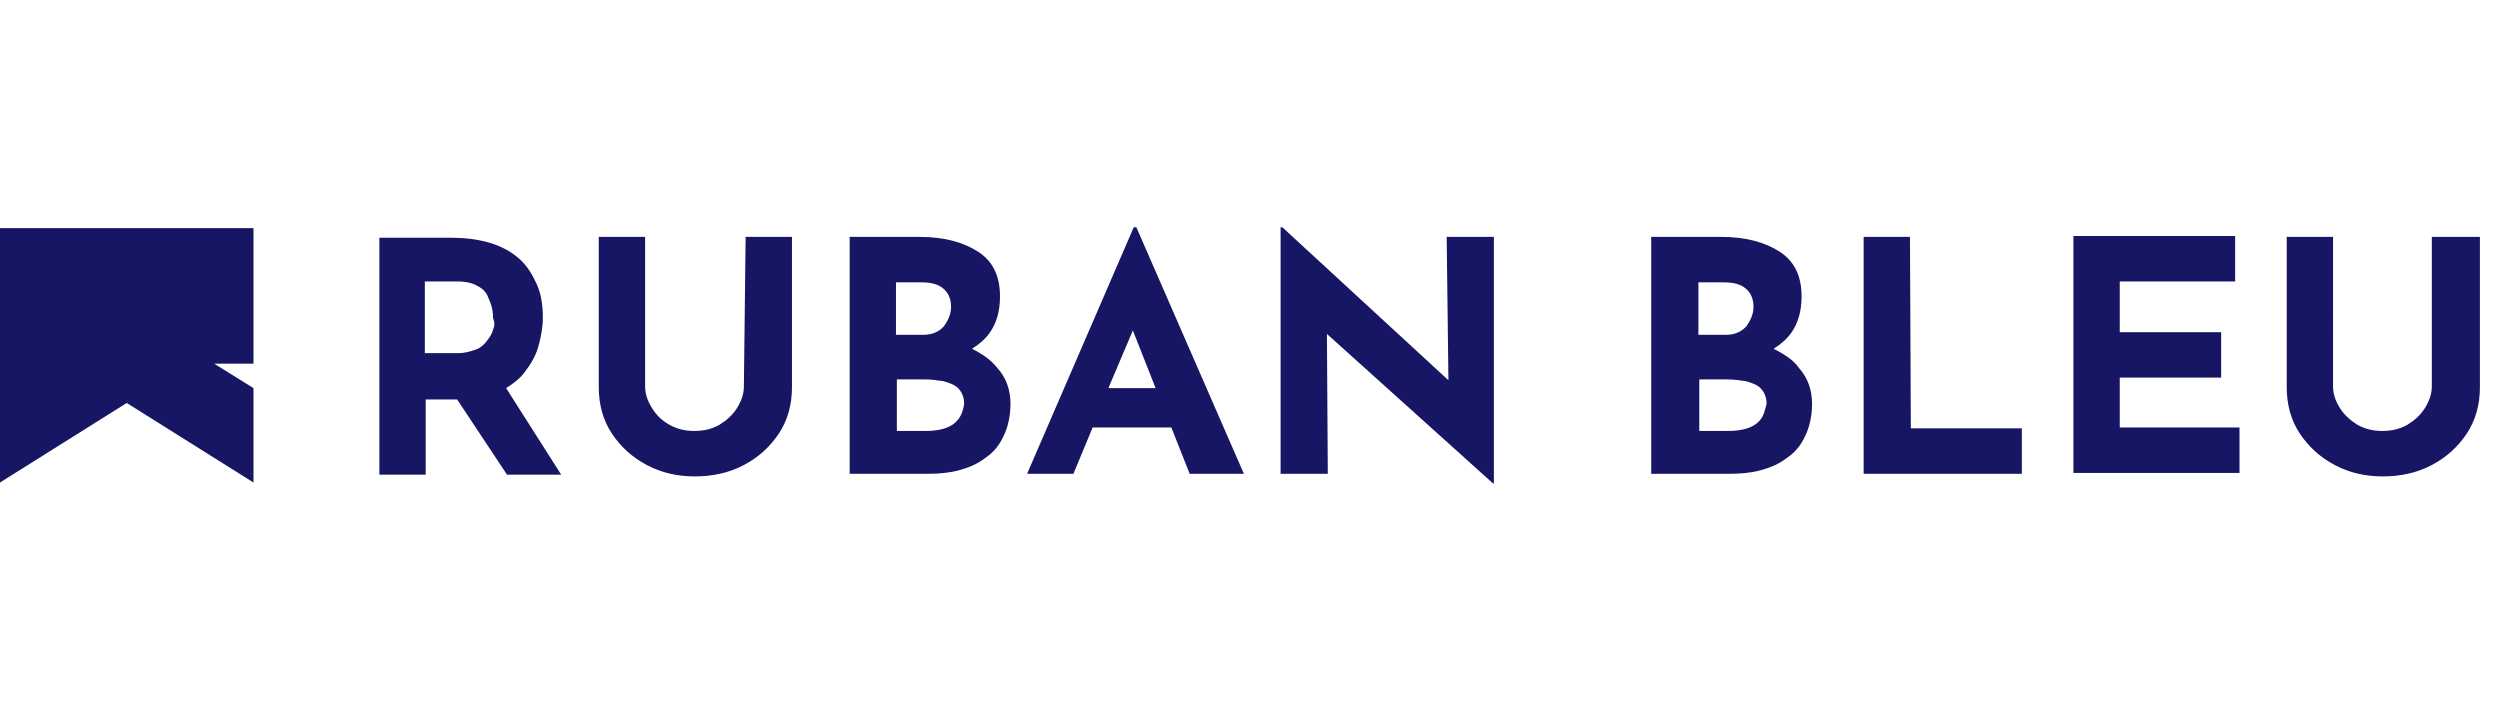 <?xml version="1.0" encoding="UTF-8"?>
<!-- Generator: Adobe Illustrator 27.3.1, SVG Export Plug-In . SVG Version: 6.00 Build 0)  -->
<svg xmlns="http://www.w3.org/2000/svg" xmlns:xlink="http://www.w3.org/1999/xlink" version="1.1" id="Calque_1" x="0px" y="0px" viewBox="0 0 286 81.3" style="enable-background:new 0 0 286 81.3;" xml:space="preserve">
<style type="text/css">
	.st0{fill:none;}
	.st1{fill:#161664;}
</style>
<g>
	<rect x="-27.1" y="0" class="st0" width="337.7" height="81.3"></rect>
	<path class="st1" d="M60,42.6c0.7-0.9,1.3-1.9,1.6-3s0.5-2.2,0.5-3.3c0-1.4-0.2-2.7-0.7-3.8c-0.5-1.1-1.1-2.1-2-2.9s-2-1.4-3.3-1.8   s-2.8-0.6-4.5-0.6h-8.2v27.1h5.3v-8.6h3.6l5.7,8.6h6.2l-6.3-9.9C58.7,43.9,59.5,43.3,60,42.6z M56.4,37.7c-0.1,0.5-0.4,0.9-0.7,1.3   c-0.3,0.4-0.7,0.8-1.3,1s-1.2,0.4-2,0.4h-3.8v-8.2h3.8c0.9,0,1.7,0.2,2.2,0.5c0.6,0.3,1,0.7,1.2,1.2s0.4,0.9,0.5,1.4   s0.1,0.8,0.1,1.1C56.6,36.8,56.6,37.3,56.4,37.7z M0,55.2l14.5-9.1L29,55.2V44.4l-4.5-2.8H29V26.1H0V55.2z M85.1,44.2   c0,0.9-0.3,1.7-0.8,2.5s-1.2,1.4-2,1.9c-0.9,0.5-1.8,0.7-2.9,0.7c-1,0-1.9-0.2-2.8-0.7s-1.5-1.1-2-1.9c-0.5-0.8-0.8-1.6-0.8-2.5   V27.1h-5.3v17.2c0,2,0.5,3.8,1.5,5.3s2.3,2.7,4,3.6c1.7,0.9,3.5,1.3,5.5,1.3s3.9-0.4,5.6-1.3c1.7-0.9,3-2.1,4-3.6s1.5-3.3,1.5-5.3   V27.1h-5.3L85.1,44.2L85.1,44.2z M278.2,27.1v17.1c0,0.9-0.3,1.7-0.8,2.5s-1.2,1.4-2,1.9c-0.9,0.5-1.8,0.7-2.9,0.7   c-1,0-1.9-0.2-2.8-0.7c-0.8-0.5-1.5-1.1-2-1.9s-0.8-1.6-0.8-2.5V27.1h-5.3v17.2c0,2,0.5,3.8,1.5,5.3s2.3,2.7,4,3.6   c1.7,0.9,3.5,1.3,5.5,1.3s3.9-0.4,5.6-1.3c1.7-0.9,3-2.1,4-3.6s1.5-3.3,1.5-5.3V27.1H278.2z M129.7,26l-12.2,28.2h5.3l2.2-5.3h9   l2.1,5.3h6.2L130,26H129.7z M126.8,44.4l2.8-6.6l2.6,6.6H126.8z M202.9,39.9c0.8-0.5,1.5-1.1,2-1.8c0.8-1.1,1.2-2.5,1.2-4.2   c0-2.3-0.8-4-2.5-5.1s-3.9-1.7-6.7-1.7h-8v27.1h9c1.2,0,2.4-0.1,3.5-0.4c1.1-0.3,2.1-0.7,3-1.4c0.9-0.6,1.6-1.4,2.1-2.5   c0.5-1,0.8-2.3,0.8-3.7c0-1.6-0.5-3-1.5-4.1C205.2,41.2,204.1,40.5,202.9,39.9z M194.3,32.3h2.9c1.1,0,1.9,0.2,2.5,0.7   s0.9,1.2,0.9,2.1c0,0.8-0.3,1.5-0.8,2.2c-0.5,0.6-1.3,1-2.3,1h-3.2L194.3,32.3L194.3,32.3z M201.4,48c-0.4,0.5-0.9,0.8-1.5,1   s-1.4,0.3-2.1,0.3h-3.4v-5.9h3.1c0.8,0,1.5,0.1,2.2,0.2c0.7,0.2,1.3,0.4,1.7,0.8c0.4,0.4,0.7,1,0.7,1.8   C201.9,46.9,201.8,47.5,201.4,48z M165.7,43.5l-19-17.5h-0.2v28.2h5.4l-0.1-16l19,17.1h0.1V27.1h-5.4L165.7,43.5z M111.2,39.9   c0.8-0.5,1.5-1.1,2-1.8c0.8-1.1,1.2-2.5,1.2-4.2c0-2.3-0.8-4-2.5-5.1s-3.9-1.7-6.7-1.7h-8v27.1h9c1.2,0,2.4-0.1,3.5-0.4   c1.1-0.3,2.1-0.7,3-1.4c0.9-0.6,1.6-1.4,2.1-2.5c0.5-1,0.8-2.3,0.8-3.7c0-1.6-0.5-3-1.5-4.1C113.4,41.2,112.4,40.5,111.2,39.9z    M102.5,32.3h2.9c1.1,0,1.9,0.2,2.5,0.7s0.9,1.2,0.9,2.1c0,0.8-0.3,1.5-0.8,2.2c-0.5,0.6-1.3,1-2.3,1h-3.2V32.3L102.5,32.3z    M109.6,48c-0.4,0.5-0.9,0.8-1.5,1s-1.4,0.3-2.1,0.3h-3.4v-5.9h3.1c0.8,0,1.5,0.1,2.2,0.2c0.7,0.2,1.3,0.4,1.7,0.8   c0.4,0.4,0.7,1,0.7,1.8C110.2,46.9,110,47.5,109.6,48z M242.5,43.2h11.6V38h-11.6v-5.8h13.2V27h-18.5v27.1h19v-5.2h-13.7   L242.5,43.2L242.5,43.2z M218.5,27.1h-5.3v27.1h18.1V49h-12.7L218.5,27.1L218.5,27.1z"></path>
</g>
</svg>
